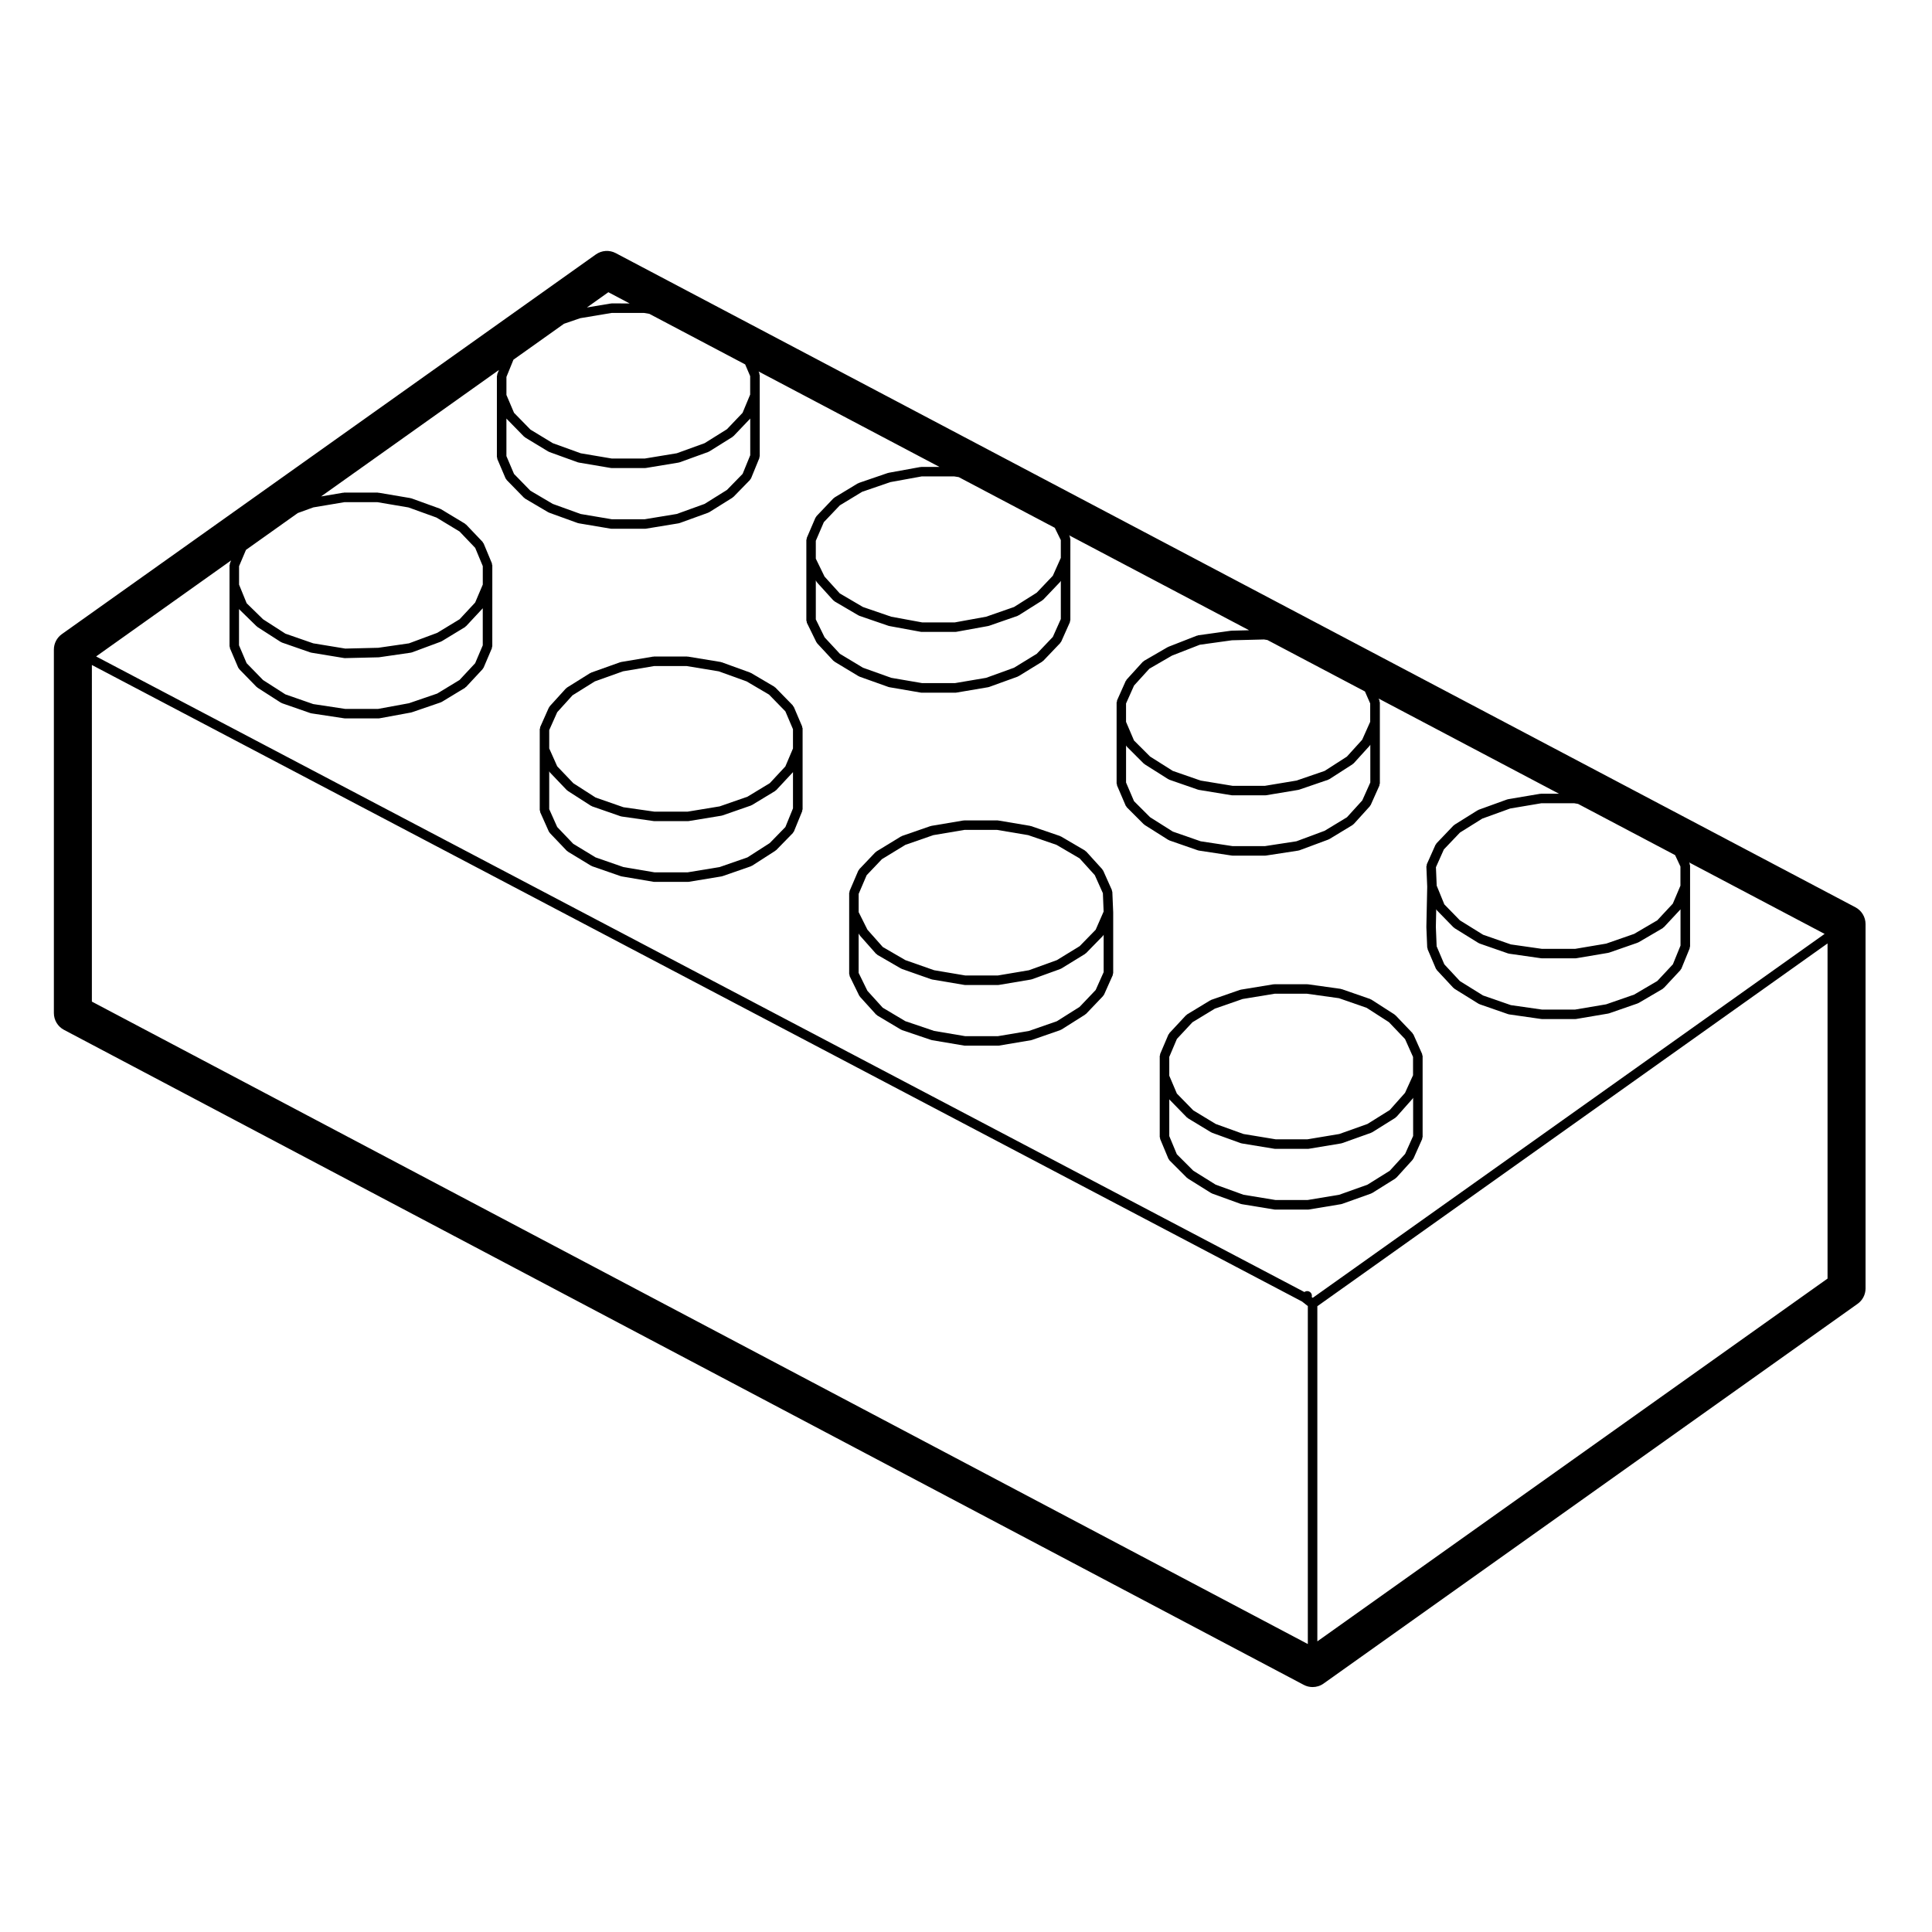 <?xml version="1.0" encoding="UTF-8"?>
<!-- Uploaded to: SVG Repo, www.svgrepo.com, Generator: SVG Repo Mixer Tools -->
<svg fill="#000000" width="800px" height="800px" version="1.1" viewBox="144 144 512 512" xmlns="http://www.w3.org/2000/svg">
 <g>
  <path d="m520.88 423.32-2.312-5.18c-0.035-0.074-0.117-0.09-0.16-0.152-0.039-0.066-0.023-0.145-0.082-0.207l-4.519-4.734c-0.039-0.039-0.102-0.031-0.137-0.059-0.047-0.039-0.047-0.102-0.09-0.125l-6.172-3.969c-0.051-0.031-0.105-0.004-0.152-0.031-0.047-0.023-0.066-0.086-0.117-0.105l-7.609-2.641c-0.047-0.016-0.086 0.016-0.125 0.012-0.047-0.016-0.066-0.066-0.109-0.07l-8.707-1.215c-0.035 0-0.055 0.023-0.09 0.023-0.031-0.004-0.051-0.035-0.086-0.035h-8.711c-0.039 0-0.059 0.035-0.098 0.039-0.047 0.004-0.07-0.035-0.109-0.023l-8.711 1.43c-0.039 0.004-0.059 0.051-0.102 0.059-0.035 0.012-0.07-0.02-0.105-0.004l-7.602 2.644c-0.051 0.016-0.059 0.07-0.105 0.098-0.047 0.02-0.098-0.004-0.137 0.02l-6.176 3.75c-0.059 0.035-0.059 0.105-0.105 0.145-0.047 0.039-0.109 0.031-0.156 0.074l-4.41 4.734c-0.055 0.059-0.035 0.141-0.082 0.207-0.047 0.066-0.125 0.082-0.16 0.156l-2.207 5.18c-0.035 0.086 0.016 0.172 0 0.262-0.02 0.086-0.102 0.137-0.102 0.23v21.492c0 0.098 0.082 0.145 0.102 0.238 0.016 0.086-0.035 0.16 0 0.246l2.207 5.289c0.047 0.105 0.137 0.16 0.203 0.246 0.039 0.051 0.023 0.117 0.07 0.16l4.629 4.629c0.039 0.039 0.098 0.023 0.137 0.055 0.039 0.035 0.039 0.098 0.086 0.121l6.176 3.859c0.051 0.031 0.105 0.023 0.16 0.051 0.035 0.016 0.047 0.055 0.082 0.07l7.602 2.754c0.059 0.02 0.117 0.02 0.176 0.031 0.016 0.004 0.023 0.023 0.047 0.031l8.711 1.43c0.074 0.012 0.141 0.016 0.207 0.016h8.707c0.07 0 0.137-0.004 0.207-0.016l8.602-1.43c0.02-0.004 0.031-0.023 0.051-0.031 0.055-0.012 0.109-0.012 0.168-0.031l7.715-2.754c0.035-0.012 0.047-0.055 0.082-0.07 0.055-0.023 0.109-0.02 0.168-0.051l6.172-3.859c0.059-0.035 0.059-0.105 0.105-0.152 0.051-0.039 0.109-0.023 0.156-0.07l4.301-4.742c0.035-0.039 0.02-0.102 0.051-0.141 0.055-0.07 0.125-0.105 0.168-0.191l2.312-5.176c0.039-0.09-0.012-0.176 0.004-0.273 0.023-0.09 0.105-0.145 0.105-0.242v-21.484c0-0.098-0.086-0.156-0.105-0.246-0.027-0.094 0.023-0.184-0.016-0.27zm-8.582 30.945-5.91 3.691-7.461 2.66-8.414 1.402h-8.469l-8.508-1.395-7.367-2.672-5.941-3.707-4.352-4.352-2.004-4.816v-9.781c0.023 0.031 0.016 0.082 0.047 0.105l4.629 4.742c0.039 0.039 0.105 0.031 0.145 0.059 0.047 0.039 0.051 0.105 0.102 0.137l6.176 3.742c0.051 0.031 0.105 0.02 0.156 0.047 0.031 0.016 0.035 0.051 0.07 0.066l7.602 2.754c0.059 0.02 0.117 0.02 0.176 0.031 0.016 0.004 0.023 0.023 0.047 0.031l8.711 1.43c0.074 0.012 0.141 0.016 0.207 0.016h8.707c0.07 0 0.137-0.004 0.207-0.016l8.602-1.43c0.02-0.004 0.031-0.023 0.051-0.031 0.055-0.012 0.109-0.012 0.168-0.031l7.715-2.754c0.035-0.016 0.047-0.055 0.082-0.07 0.055-0.023 0.109-0.016 0.168-0.051l6.172-3.859c0.059-0.039 0.066-0.109 0.109-0.16 0.051-0.039 0.117-0.02 0.156-0.07l4.301-4.848c0.035-0.035 0.016-0.09 0.047-0.133 0.02-0.023 0.051-0.047 0.07-0.074v10.121l-2.121 4.746zm-52.285-39.359 5.926-3.598 7.367-2.562 8.52-1.402h8.488l8.516 1.188 7.344 2.551 5.914 3.809 4.266 4.473 2.117 4.734v4.852l-2.121 4.66-4.051 4.559-5.91 3.691-7.461 2.66-8.414 1.402h-8.469l-8.508-1.402-7.371-2.664-5.934-3.602-4.348-4.453-2.012-4.727v-4.988l2.019-4.758z"/>
  <path d="m438.78 380.36c-0.004-0.102-0.082-0.156-0.105-0.25-0.016-0.074 0.023-0.145-0.004-0.215l-2.316-5.18c-0.031-0.066-0.105-0.082-0.145-0.137-0.039-0.055-0.02-0.137-0.07-0.191l-4.297-4.734c-0.051-0.055-0.125-0.047-0.18-0.09-0.055-0.047-0.059-0.117-0.117-0.152l-6.398-3.75c-0.039-0.023-0.09 0-0.125-0.02-0.047-0.02-0.055-0.07-0.102-0.086l-7.715-2.641c-0.039-0.016-0.07 0.016-0.105 0.004-0.035-0.004-0.051-0.051-0.09-0.055l-8.484-1.43c-0.039-0.004-0.07 0.023-0.105 0.023-0.039-0.004-0.066-0.047-0.105-0.047l-8.816 0.004c-0.039 0-0.066 0.039-0.105 0.047-0.039 0-0.07-0.031-0.105-0.023l-8.488 1.43c-0.039 0.004-0.055 0.051-0.09 0.059-0.039 0.004-0.074-0.02-0.109-0.012l-7.609 2.641c-0.051 0.016-0.066 0.074-0.105 0.102-0.047 0.02-0.098-0.004-0.133 0.02l-6.5 3.969c-0.051 0.031-0.055 0.098-0.102 0.133-0.047 0.035-0.109 0.023-0.156 0.07l-4.301 4.516c-0.059 0.059-0.039 0.145-0.086 0.211-0.047 0.07-0.125 0.09-0.16 0.16l-2.312 5.402c-0.035 0.086 0.016 0.172-0.004 0.258-0.02 0.09-0.102 0.145-0.102 0.242v21.484c0 0.105 0.09 0.168 0.105 0.266 0.023 0.102-0.023 0.191 0.02 0.289l2.535 5.18c0.035 0.074 0.105 0.105 0.152 0.168 0.023 0.039 0.012 0.098 0.047 0.125l4.297 4.734c0.047 0.051 0.117 0.035 0.172 0.074 0.055 0.047 0.055 0.121 0.117 0.16l6.281 3.742c0.051 0.031 0.105 0.023 0.16 0.047 0.035 0.016 0.047 0.059 0.082 0.07l7.828 2.644c0.055 0.02 0.105 0.016 0.16 0.023 0.016 0.004 0.016 0.016 0.031 0.02l8.484 1.43c0.074 0.016 0.141 0.02 0.211 0.02h8.816c0.07 0 0.137-0.004 0.211-0.02l8.488-1.43c0.016-0.004 0.02-0.02 0.035-0.02 0.055-0.016 0.109-0.012 0.168-0.031l7.609-2.644c0.039-0.016 0.051-0.059 0.086-0.082 0.059-0.023 0.121-0.016 0.176-0.051l6.281-3.965c0.051-0.031 0.051-0.098 0.098-0.133 0.039-0.031 0.105-0.02 0.141-0.059l4.516-4.734c0.039-0.039 0.023-0.102 0.055-0.141 0.059-0.082 0.145-0.121 0.188-0.215l2.312-5.18c0.039-0.09-0.012-0.176 0.004-0.266 0.02-0.09 0.105-0.152 0.105-0.246v-16.086c0-0.012-0.012-0.016-0.012-0.023 0-0.012 0.012-0.016 0.012-0.023zm-8.676 30.477-6.016 3.797-7.394 2.574-8.254 1.391h-8.629l-8.242-1.391-7.644-2.586-5.992-3.57-4.062-4.481-2.324-4.746v-10.469l0.145 0.297c0.035 0.066 0.102 0.098 0.137 0.152 0.031 0.035 0.016 0.09 0.047 0.121l4.297 4.848c0.051 0.055 0.125 0.039 0.188 0.086 0.055 0.051 0.059 0.125 0.125 0.168l6.281 3.641c0.047 0.031 0.102 0.02 0.145 0.039 0.031 0.016 0.035 0.051 0.066 0.059l7.828 2.754c0.055 0.02 0.109 0.02 0.168 0.031 0.016 0.004 0.023 0.02 0.039 0.023l8.484 1.43c0.082 0.023 0.152 0.027 0.219 0.027h8.816c0.07 0 0.137-0.004 0.211-0.02l8.488-1.43c0.016-0.004 0.02-0.02 0.039-0.023 0.059-0.012 0.117-0.012 0.176-0.031l7.609-2.754c0.035-0.012 0.047-0.055 0.074-0.07 0.055-0.023 0.105-0.016 0.156-0.047l6.281-3.859c0.051-0.031 0.051-0.098 0.098-0.133 0.047-0.031 0.105-0.02 0.145-0.059l4.516-4.629c0.039-0.039 0.023-0.102 0.055-0.141 0.035-0.039 0.074-0.07 0.102-0.105v9.898l-2.117 4.734zm-52.391-39.145 6.219-3.797 7.41-2.574 8.254-1.391h8.629l8.262 1.391 7.496 2.574 6.121 3.582 4.031 4.453 2.141 4.777 0.195 4.867-2.109 4.82-4.242 4.348-6.031 3.699-7.406 2.68-8.242 1.391h-8.629l-8.262-1.395-7.617-2.676-5.984-3.473-4.07-4.59-2.324-4.644v-4.848l2.121-4.949z"/>
  <path d="m356.57 336.5-2.207-5.176c-0.035-0.082-0.121-0.102-0.172-0.16-0.047-0.074-0.031-0.16-0.09-0.227l-4.629-4.742c-0.047-0.047-0.105-0.031-0.156-0.07-0.047-0.035-0.051-0.105-0.105-0.137l-6.176-3.637c-0.039-0.023-0.086 0-0.121-0.016-0.039-0.02-0.051-0.07-0.09-0.086l-7.602-2.754c-0.039-0.016-0.082 0.016-0.117 0.004s-0.059-0.059-0.105-0.066l-8.711-1.43c-0.047-0.004-0.07 0.031-0.105 0.023-0.039 0-0.059-0.039-0.102-0.039h-8.816c-0.039 0-0.066 0.039-0.105 0.047-0.039 0-0.07-0.031-0.105-0.023l-8.488 1.43c-0.039 0.004-0.059 0.051-0.102 0.059-0.035 0.012-0.074-0.02-0.109-0.004l-7.715 2.754c-0.051 0.016-0.059 0.074-0.105 0.098-0.047 0.023-0.098 0-0.137 0.023l-6.172 3.859c-0.055 0.035-0.055 0.105-0.105 0.141s-0.117 0.031-0.16 0.082l-4.301 4.734c-0.051 0.055-0.031 0.133-0.07 0.191s-0.117 0.074-0.145 0.141l-2.305 5.18c-0.039 0.09 0.012 0.176-0.004 0.266-0.02 0.09-0.105 0.145-0.105 0.246v21.488c0 0.102 0.086 0.156 0.105 0.246 0.016 0.09-0.035 0.176 0.004 0.266l2.312 5.18c0.039 0.098 0.125 0.137 0.188 0.215 0.031 0.047 0.016 0.105 0.055 0.141l4.519 4.734c0.039 0.047 0.105 0.031 0.152 0.066 0.051 0.039 0.051 0.105 0.105 0.141l6.172 3.75c0.055 0.031 0.109 0.023 0.168 0.047 0.031 0.016 0.039 0.059 0.074 0.07l7.609 2.641c0.055 0.02 0.109 0.016 0.168 0.031 0.016 0 0.02 0.016 0.035 0.02l8.488 1.438c0.074 0.016 0.141 0.02 0.211 0.02h8.922c0.07 0 0.137-0.004 0.207-0.016l8.711-1.438c0.02-0.004 0.023-0.023 0.047-0.031 0.055-0.012 0.105-0.012 0.16-0.023l7.602-2.641c0.039-0.016 0.055-0.066 0.09-0.082 0.059-0.031 0.121-0.02 0.176-0.055l6.176-3.969c0.047-0.031 0.047-0.09 0.086-0.117 0.039-0.035 0.102-0.02 0.137-0.059l4.41-4.516c0.047-0.047 0.031-0.105 0.066-0.156 0.066-0.086 0.156-0.141 0.203-0.246l2.207-5.402c0.035-0.086-0.016-0.16 0-0.25 0.016-0.086 0.098-0.137 0.098-0.227v-21.484c0-0.098-0.082-0.145-0.102-0.23-0.039-0.094 0.012-0.184-0.023-0.262zm-8.578 30.922-5.91 3.797-7.367 2.559-8.52 1.406h-8.711l-8.254-1.395-7.394-2.57-5.918-3.598-4.254-4.457-2.117-4.734v-10.016c0.023 0.039 0.059 0.07 0.09 0.105 0.031 0.047 0.016 0.105 0.055 0.141l4.519 4.734c0.039 0.039 0.102 0.023 0.141 0.066 0.047 0.031 0.047 0.098 0.09 0.121l6.172 3.965c0.055 0.035 0.117 0.023 0.176 0.055 0.035 0.016 0.051 0.066 0.09 0.082l7.609 2.644c0.07 0.02 0.133 0.02 0.203 0.035 0.016 0 0.02 0.016 0.035 0.02l8.488 1.211c0.059 0.012 0.117 0.016 0.176 0.016h8.922c0.066 0 0.133-0.004 0.207-0.016l8.711-1.43c0.02-0.004 0.023-0.023 0.047-0.031 0.055-0.012 0.105-0.012 0.16-0.023l7.602-2.644c0.035-0.016 0.047-0.055 0.074-0.07 0.055-0.02 0.109-0.016 0.168-0.047l6.176-3.742c0.059-0.035 0.066-0.109 0.109-0.152 0.047-0.039 0.109-0.023 0.152-0.07l4.41-4.734c0.016-0.02 0.012-0.047 0.023-0.066v9.645l-2.016 4.949zm-52.27-39.156 5.91-3.691 7.481-2.672 8.258-1.391h8.605l8.508 1.402 7.375 2.664 5.941 3.496 4.336 4.449 2.012 4.727v5.106l-2.019 4.758-4.121 4.43-5.926 3.594-7.367 2.562-8.52 1.402h-8.73l-8.246-1.176-7.379-2.57-5.894-3.789-4.277-4.484-2.117-4.734v-4.863l2.121-4.746z"/>
  <path d="m638.39 485.44v-96.543c0-1.867-1.031-3.582-2.684-4.457l-328.53-173.36c-1.684-0.891-3.723-0.746-5.269 0.348l-141.51 100.62c-1.336 0.945-2.121 2.481-2.121 4.106v96.316c0 1.867 1.031 3.582 2.684 4.453l328.54 173.58c0.734 0.395 1.547 0.586 2.352 0.586 1.027 0 2.051-0.312 2.918-0.934l141.5-100.62c1.336-0.941 2.121-2.473 2.121-4.098zm-470.04-165.21 320.71 168.69 1.527 1.203v89.562l-322.24-170.25zm323.54 167.71-0.277-0.215c0.09-0.332 0.059-0.695-0.145-1.004-0.387-0.586-1.176-0.734-1.75-0.348l-0.039 0.031-320.21-168.44 35.785-25.449-0.328 0.77c-0.035 0.086 0.016 0.172 0 0.262-0.02 0.086-0.102 0.137-0.102 0.23v21.492c0 0.098 0.082 0.145 0.102 0.23 0.016 0.09-0.035 0.176 0 0.262l2.207 5.176c0.047 0.105 0.137 0.152 0.203 0.242 0.035 0.047 0.02 0.105 0.059 0.145l4.625 4.742c0.039 0.039 0.102 0.023 0.137 0.059 0.039 0.031 0.039 0.09 0.086 0.117l6.176 3.965c0.055 0.035 0.117 0.023 0.176 0.051 0.035 0.02 0.051 0.07 0.09 0.086l7.602 2.644c0.066 0.02 0.125 0.02 0.188 0.031 0.02 0.004 0.023 0.023 0.039 0.023l8.711 1.32c0.066 0.012 0.125 0.016 0.188 0.016l8.914 0.004c0.074 0 0.152-0.004 0.227-0.02l8.379-1.543c0.016-0.004 0.023-0.02 0.039-0.023 0.047-0.012 0.098-0.004 0.141-0.023l7.715-2.644c0.035-0.012 0.039-0.051 0.074-0.066 0.059-0.023 0.117-0.016 0.172-0.051l6.172-3.742c0.059-0.035 0.059-0.105 0.109-0.152 0.047-0.039 0.109-0.023 0.156-0.07l4.41-4.742c0.039-0.047 0.023-0.105 0.055-0.145 0.059-0.082 0.141-0.121 0.18-0.215l2.207-5.176c0.035-0.086-0.016-0.172 0-0.262 0.02-0.086 0.102-0.137 0.102-0.23l0.004-16.098v-5.394c0-0.098-0.082-0.145-0.102-0.238-0.016-0.086 0.035-0.16 0-0.246l-2.207-5.297c-0.035-0.082-0.117-0.102-0.16-0.16-0.047-0.074-0.031-0.16-0.09-0.227l-4.41-4.625c-0.047-0.047-0.109-0.035-0.16-0.07-0.047-0.039-0.047-0.105-0.102-0.137l-6.394-3.859c-0.039-0.023-0.086 0-0.121-0.02-0.047-0.02-0.055-0.074-0.102-0.09l-7.609-2.754c-0.039-0.016-0.082 0.016-0.117 0.004-0.035-0.012-0.059-0.055-0.102-0.059l-8.484-1.438c-0.039-0.004-0.07 0.023-0.105 0.023-0.039-0.004-0.066-0.047-0.105-0.047h-8.926c-0.039 0-0.066 0.039-0.105 0.047-0.039 0-0.07-0.031-0.105-0.023l-5.875 0.992 47.141-33.52-0.453 1.113c-0.035 0.086 0.016 0.16 0 0.25-0.016 0.086-0.098 0.137-0.098 0.227v21.492c0 0.098 0.082 0.145 0.102 0.23 0.016 0.09-0.035 0.176 0 0.262l2.207 5.176c0.047 0.105 0.137 0.152 0.203 0.238 0.035 0.051 0.02 0.109 0.059 0.152l4.629 4.742c0.047 0.047 0.105 0.031 0.152 0.066 0.051 0.039 0.055 0.105 0.105 0.141l6.172 3.637c0.047 0.023 0.102 0.02 0.145 0.039 0.031 0.016 0.035 0.051 0.066 0.059l7.609 2.754c0.059 0.02 0.117 0.02 0.176 0.031 0.02 0.004 0.023 0.023 0.039 0.023l8.484 1.43c0.074 0.016 0.141 0.02 0.211 0.02h8.926c0.066 0 0.133-0.004 0.207-0.016l8.707-1.43c0.02-0.004 0.031-0.023 0.047-0.031 0.059-0.012 0.117-0.012 0.176-0.031l7.609-2.754c0.035-0.016 0.047-0.055 0.082-0.074 0.055-0.02 0.109-0.016 0.16-0.047l6.172-3.859c0.051-0.031 0.051-0.098 0.09-0.125 0.047-0.035 0.105-0.02 0.141-0.059l4.41-4.519c0.047-0.047 0.031-0.105 0.066-0.156 0.066-0.086 0.156-0.141 0.203-0.246l2.207-5.394c0.035-0.086-0.016-0.16 0-0.25 0.016-0.086 0.098-0.137 0.098-0.227v-21.484c0-0.09-0.082-0.145-0.102-0.23-0.016-0.09 0.035-0.172 0-0.262l-0.207-0.488 47.926 25.293h-4.797c-0.039 0-0.07 0.039-0.105 0.047-0.047 0.004-0.074-0.035-0.117-0.023l-8.484 1.543c-0.035 0.004-0.051 0.047-0.086 0.055-0.035 0.012-0.066-0.016-0.102-0.004l-7.715 2.644c-0.051 0.016-0.059 0.07-0.105 0.098-0.051 0.02-0.102-0.004-0.141 0.02l-6.176 3.742c-0.055 0.031-0.055 0.102-0.105 0.137-0.047 0.039-0.109 0.023-0.152 0.07l-4.516 4.742c-0.059 0.059-0.039 0.145-0.086 0.211-0.047 0.07-0.125 0.086-0.16 0.16l-2.316 5.394c-0.035 0.086 0.016 0.172-0.004 0.258-0.02 0.09-0.102 0.145-0.102 0.242v21.387c0 0.105 0.09 0.168 0.105 0.266 0.023 0.102-0.023 0.195 0.02 0.293l2.539 5.18c0.039 0.074 0.109 0.105 0.156 0.172 0.031 0.039 0.016 0.098 0.051 0.125l4.297 4.625c0.047 0.051 0.109 0.035 0.168 0.074 0.051 0.039 0.051 0.109 0.105 0.145l6.394 3.859c0.051 0.031 0.105 0.02 0.152 0.047 0.035 0.016 0.039 0.055 0.074 0.066l7.715 2.754c0.059 0.02 0.117 0.02 0.172 0.031 0.016 0.004 0.023 0.02 0.039 0.023l8.379 1.438c0.07 0.016 0.141 0.02 0.211 0.02h8.922c0.07 0 0.137-0.004 0.211-0.02l8.488-1.438c0.016-0.004 0.02-0.02 0.039-0.023 0.059-0.012 0.117-0.012 0.176-0.031l7.609-2.754c0.035-0.012 0.047-0.055 0.074-0.07 0.055-0.023 0.105-0.016 0.156-0.047l6.277-3.859c0.051-0.035 0.055-0.102 0.102-0.137s0.109-0.02 0.152-0.066l4.519-4.734c0.039-0.039 0.023-0.102 0.055-0.141 0.059-0.082 0.145-0.121 0.188-0.215l2.312-5.18c0.039-0.09-0.012-0.176 0.004-0.266 0.02-0.09 0.105-0.152 0.105-0.246v-16.199l0.004-5.312c0-0.105-0.086-0.168-0.105-0.262-0.023-0.105 0.023-0.203-0.02-0.297l-0.203-0.414 47.688 25.16-4.676 0.117c-0.023 0-0.039 0.031-0.066 0.031-0.031 0-0.047-0.02-0.074-0.02l-8.711 1.215c-0.059 0.012-0.086 0.066-0.137 0.086-0.051 0.012-0.102-0.023-0.145-0.004l-7.602 2.973c-0.035 0.016-0.039 0.055-0.074 0.07-0.031 0.016-0.07-0.004-0.102 0.016l-6.281 3.641c-0.059 0.035-0.066 0.105-0.117 0.152-0.059 0.047-0.137 0.035-0.188 0.09l-4.301 4.734c-0.051 0.055-0.031 0.133-0.07 0.195-0.039 0.059-0.117 0.07-0.145 0.137l-2.312 5.18c-0.039 0.09 0.012 0.176-0.004 0.266-0.02 0.09-0.105 0.152-0.105 0.246v21.492c0 0.098 0.082 0.152 0.102 0.242s-0.031 0.172 0.004 0.258l2.312 5.394c0.047 0.105 0.137 0.156 0.203 0.242 0.035 0.047 0.02 0.105 0.066 0.152l4.519 4.519c0.039 0.039 0.098 0.023 0.133 0.055 0.039 0.035 0.039 0.098 0.086 0.117l6.277 3.965c0.055 0.035 0.117 0.023 0.172 0.051 0.039 0.02 0.051 0.066 0.09 0.082l7.609 2.644c0.066 0.02 0.125 0.02 0.188 0.031 0.02 0.004 0.023 0.023 0.039 0.023l8.711 1.32c0.066 0.012 0.125 0.016 0.188 0.016h8.707c0.066 0 0.125-0.004 0.191-0.016l8.594-1.32c0.02 0 0.031-0.023 0.047-0.031 0.07-0.012 0.137-0.012 0.203-0.035l7.715-2.867c0.031-0.012 0.039-0.051 0.066-0.059 0.051-0.023 0.105-0.016 0.152-0.047l6.176-3.742c0.059-0.039 0.066-0.109 0.117-0.156 0.051-0.039 0.117-0.023 0.16-0.074l4.297-4.742c0.035-0.039 0.02-0.098 0.051-0.137 0.051-0.07 0.125-0.105 0.168-0.191l2.316-5.176c0.039-0.09-0.012-0.18 0.004-0.277 0.023-0.09 0.105-0.145 0.105-0.242v-21.484c0-0.098-0.082-0.152-0.102-0.238-0.016-0.098 0.035-0.18-0.004-0.273l-0.227-0.516 47.785 25.215h-4.769c-0.039 0-0.066 0.039-0.105 0.047-0.039 0-0.07-0.035-0.105-0.023l-8.484 1.43c-0.039 0.004-0.059 0.051-0.098 0.059-0.047 0.012-0.086-0.02-0.121-0.004l-7.609 2.754c-0.051 0.016-0.059 0.074-0.105 0.098-0.047 0.023-0.102 0-0.137 0.023l-6.172 3.859c-0.051 0.031-0.051 0.098-0.098 0.133-0.047 0.035-0.105 0.023-0.145 0.066l-4.519 4.734c-0.055 0.059-0.039 0.141-0.082 0.207-0.047 0.066-0.125 0.082-0.16 0.152l-2.312 5.18c-0.039 0.098 0.012 0.188-0.004 0.289-0.023 0.102-0.105 0.168-0.105 0.277l0.223 5.375-0.223 10.641c0 0.016 0.016 0.02 0.016 0.035s-0.016 0.023-0.016 0.039l0.223 5.394c0.004 0.086 0.082 0.137 0.102 0.215 0.016 0.074-0.031 0.145 0 0.227l2.207 5.18c0.039 0.098 0.125 0.141 0.188 0.223 0.035 0.047 0.016 0.105 0.055 0.141l4.41 4.734c0.039 0.047 0.105 0.031 0.152 0.07 0.051 0.039 0.051 0.105 0.105 0.141l6.394 3.969c0.055 0.035 0.109 0.023 0.168 0.051 0.035 0.016 0.047 0.059 0.086 0.074l7.602 2.641c0.07 0.02 0.133 0.02 0.203 0.035 0.016 0 0.02 0.016 0.035 0.02l8.488 1.215c0.059 0.012 0.117 0.016 0.176 0.016h8.926c0.07 0 0.137-0.004 0.211-0.02l8.484-1.438c0.016-0.004 0.02-0.02 0.035-0.02 0.055-0.016 0.109-0.012 0.168-0.031l7.609-2.641c0.031-0.012 0.039-0.051 0.07-0.059 0.051-0.023 0.105-0.016 0.156-0.047l6.394-3.75c0.066-0.035 0.07-0.109 0.121-0.16 0.047-0.039 0.109-0.02 0.156-0.07l4.41-4.734c0.039-0.039 0.023-0.105 0.055-0.145 0.059-0.082 0.152-0.133 0.191-0.23l2.207-5.402c0.035-0.086-0.016-0.16 0-0.25 0.016-0.086 0.098-0.137 0.098-0.227v-21.484c0-0.102-0.086-0.16-0.105-0.25-0.02-0.102 0.031-0.191-0.016-0.289l-0.117-0.25 35.891 18.938zm-256.62-210.86h8.742l8.238 1.395 7.418 2.68 6.121 3.699 4.141 4.336 2.012 4.836v4.891l-2.019 4.758-4.121 4.43-5.934 3.606-7.477 2.777-8.148 1.18-8.734 0.211-8.504-1.395-7.367-2.559-5.918-3.809-4.352-4.254-2.012-4.934v-4.891l1.832-4.316 13.738-9.766 4.109-1.492zm30.508 47.125-5.914 3.594-7.477 2.562-8.188 1.508h-8.715l-8.484-1.285-7.375-2.57-5.91-3.793-4.363-4.481-2.012-4.727v-9.68c0.035 0.051 0.02 0.109 0.066 0.152l4.625 4.516c0.035 0.035 0.09 0.023 0.125 0.055 0.035 0.023 0.035 0.082 0.074 0.105l6.176 3.969c0.055 0.035 0.117 0.023 0.172 0.051 0.039 0.02 0.055 0.07 0.098 0.086l7.602 2.641c0.055 0.02 0.105 0.016 0.16 0.031 0.02 0 0.023 0.02 0.047 0.023l8.711 1.43c0.074 0.012 0.141 0.016 0.207 0.016h0.031l8.922-0.215 0.004-0.004c0.051 0 0.102 0 0.145-0.012l8.379-1.215c0.02-0.004 0.023-0.023 0.047-0.023 0.07-0.016 0.141-0.016 0.211-0.039l7.715-2.863c0.031-0.012 0.039-0.051 0.07-0.059 0.047-0.023 0.102-0.016 0.145-0.047l6.172-3.75c0.059-0.035 0.066-0.109 0.109-0.152 0.047-0.039 0.109-0.023 0.152-0.07l4.41-4.734c0.02-0.02 0.012-0.047 0.023-0.066v9.859l-2.016 4.742zm70.871-50.367-5.926 3.703-7.371 2.664-8.504 1.402h-8.715l-8.242-1.391-7.402-2.676-5.934-3.496-4.336-4.449-2.012-4.727v-9.992c0.023 0.031 0.016 0.082 0.047 0.105l4.629 4.734c0.039 0.039 0.105 0.023 0.145 0.066 0.047 0.035 0.047 0.105 0.102 0.133l6.172 3.742c0.051 0.031 0.105 0.02 0.152 0.047 0.035 0.016 0.039 0.055 0.074 0.066l7.609 2.754c0.059 0.02 0.117 0.02 0.176 0.031 0.02 0.004 0.023 0.02 0.039 0.023l8.484 1.438c0.074 0.016 0.141 0.02 0.211 0.02h8.926c0.07 0 0.137-0.004 0.207-0.016l8.707-1.438c0.02-0.004 0.031-0.023 0.047-0.031 0.059-0.012 0.117-0.012 0.176-0.031l7.609-2.754c0.035-0.016 0.047-0.055 0.082-0.07 0.055-0.023 0.109-0.02 0.16-0.051l6.172-3.859c0.051-0.031 0.051-0.102 0.102-0.137 0.039-0.031 0.105-0.02 0.141-0.059l4.41-4.625c0.023-0.023 0.016-0.066 0.035-0.09v9.77l-2.016 4.938zm4.828-33.266 1.324 3.102v4.891l-2.012 4.836-4.141 4.344-5.918 3.699-7.371 2.672-8.504 1.402h-8.715l-8.238-1.395-7.402-2.676-5.93-3.602-4.348-4.449-2.012-4.731v-4.777l1.859-4.566 13.395-9.523 4.301-1.477 8.363-1.395h8.504l1.449 0.242zm-35.438-16.164c-0.039 0-0.066 0.039-0.105 0.047-0.035 0-0.066-0.035-0.105-0.023l-6.297 1.055 5.688-4.047 5.633 2.973zm112.71 92.855-6.016 3.691-7.406 2.68-8.242 1.395h-8.73l-8.152-1.395-7.5-2.68-6.121-3.688-4.051-4.363-2.332-4.758v-10.359l0.145 0.301c0.035 0.074 0.105 0.105 0.152 0.168 0.031 0.035 0.016 0.09 0.047 0.121l4.297 4.734c0.047 0.051 0.117 0.035 0.172 0.074 0.055 0.051 0.059 0.125 0.121 0.168l6.394 3.75c0.051 0.031 0.105 0.02 0.16 0.047 0.031 0.016 0.039 0.051 0.07 0.059l7.715 2.644c0.047 0.016 0.098 0.016 0.141 0.023 0.016 0.004 0.023 0.02 0.039 0.023l8.379 1.543c0.074 0.016 0.152 0.02 0.227 0.02h8.922c0.074 0 0.145-0.004 0.227-0.02l8.488-1.543c0.016-0.004 0.02-0.02 0.039-0.023 0.051-0.012 0.102-0.012 0.145-0.023l7.609-2.644c0.039-0.016 0.051-0.059 0.09-0.082 0.055-0.023 0.117-0.016 0.172-0.051l6.277-3.965c0.051-0.031 0.051-0.098 0.098-0.133 0.039-0.031 0.105-0.02 0.141-0.059l4.519-4.742c0.039-0.039 0.023-0.102 0.055-0.141 0.031-0.035 0.066-0.066 0.09-0.105v10.125l-2.117 4.734zm4.777-33.395 1.598 3.258v4.727l-2.117 4.731-4.266 4.481-6.012 3.797-7.387 2.57-8.289 1.508h-8.691l-8.188-1.508-7.481-2.57-6.133-3.594-4.047-4.465-2.316-4.75v-4.734l2.125-4.941 4.242-4.457 5.93-3.598 7.477-2.562 8.293-1.508h8.602l1.211 0.188zm77.43 76.715-5.918 3.586-7.477 2.781-8.367 1.285h-8.52l-8.484-1.285-7.379-2.57-6.027-3.809-4.258-4.254-2.109-4.934v-9.816c0.023 0.047 0.07 0.082 0.102 0.117 0.035 0.047 0.02 0.105 0.066 0.152l4.519 4.516c0.039 0.035 0.098 0.023 0.133 0.055 0.039 0.035 0.039 0.09 0.086 0.117l6.277 3.969c0.055 0.035 0.117 0.023 0.172 0.051 0.039 0.02 0.051 0.066 0.09 0.082l7.609 2.641c0.055 0.02 0.105 0.016 0.16 0.031 0.02 0 0.023 0.02 0.047 0.023l8.711 1.43c0.074 0.012 0.141 0.016 0.207 0.016h8.707c0.07 0 0.137-0.004 0.207-0.016l8.594-1.43c0.02-0.004 0.023-0.023 0.047-0.023 0.055-0.016 0.105-0.012 0.156-0.031l7.715-2.641c0.039-0.016 0.051-0.066 0.09-0.082 0.059-0.023 0.125-0.016 0.18-0.055l6.176-3.969c0.055-0.035 0.055-0.105 0.102-0.141 0.051-0.039 0.109-0.023 0.156-0.07l4.297-4.734c0.035-0.039 0.02-0.098 0.051-0.137 0.023-0.031 0.055-0.051 0.074-0.086v10.012l-2.133 4.758zm4.769-33.336 1.391 3.18v4.852l-2.125 4.762-4.055 4.473-5.891 3.785-7.457 2.559-8.422 1.402h-8.469l-8.52-1.402-7.371-2.559-6.027-3.809-4.258-4.254-2.109-4.938v-4.871l2.121-4.75 4.047-4.457 6.012-3.481 7.367-2.875 8.52-1.184 8.488-0.215 0.906 0.145zm77.473 76.73-6.144 3.606-7.402 2.57-8.246 1.395h-8.762l-8.246-1.18-7.387-2.562-6.121-3.805-4.133-4.445-2.031-4.781-0.211-5.141 0.102-4.676c0.031 0.051 0.07 0.086 0.105 0.125 0.035 0.051 0.02 0.109 0.066 0.156l4.41 4.519c0.039 0.039 0.102 0.023 0.141 0.059 0.039 0.035 0.047 0.105 0.098 0.133l6.394 3.965c0.055 0.035 0.117 0.023 0.172 0.051 0.035 0.016 0.047 0.059 0.082 0.07l7.602 2.644c0.07 0.02 0.133 0.02 0.203 0.035 0.016 0 0.02 0.016 0.035 0.02l8.488 1.211c0.059 0.012 0.117 0.016 0.176 0.016h8.926c0.07 0 0.137-0.004 0.211-0.02l8.484-1.43c0.016-0.004 0.02-0.02 0.035-0.02 0.055-0.016 0.109-0.012 0.168-0.031l7.609-2.644c0.031-0.012 0.039-0.051 0.07-0.066 0.051-0.02 0.105-0.012 0.152-0.039l6.394-3.742c0.066-0.035 0.07-0.109 0.117-0.156 0.051-0.039 0.121-0.023 0.168-0.074l4.41-4.734c0.02-0.02 0.012-0.047 0.023-0.066v9.645l-2.023 4.969zm4.719-33.367 1.414 3.027v5.078l-2.019 4.758-4.117 4.422-6.133 3.594-7.41 2.578-8.242 1.391h-8.762l-8.246-1.176-7.367-2.566-6.152-3.816-4.121-4.231-2.023-4.961-0.203-4.891 2.106-4.711 4.262-4.469 5.918-3.699 7.391-2.676 8.242-1.391h8.742l1.008 0.172zm-94.809 119.55 135.21-96.141v88.816l-135.21 96.141z"/>
 </g>
</svg>